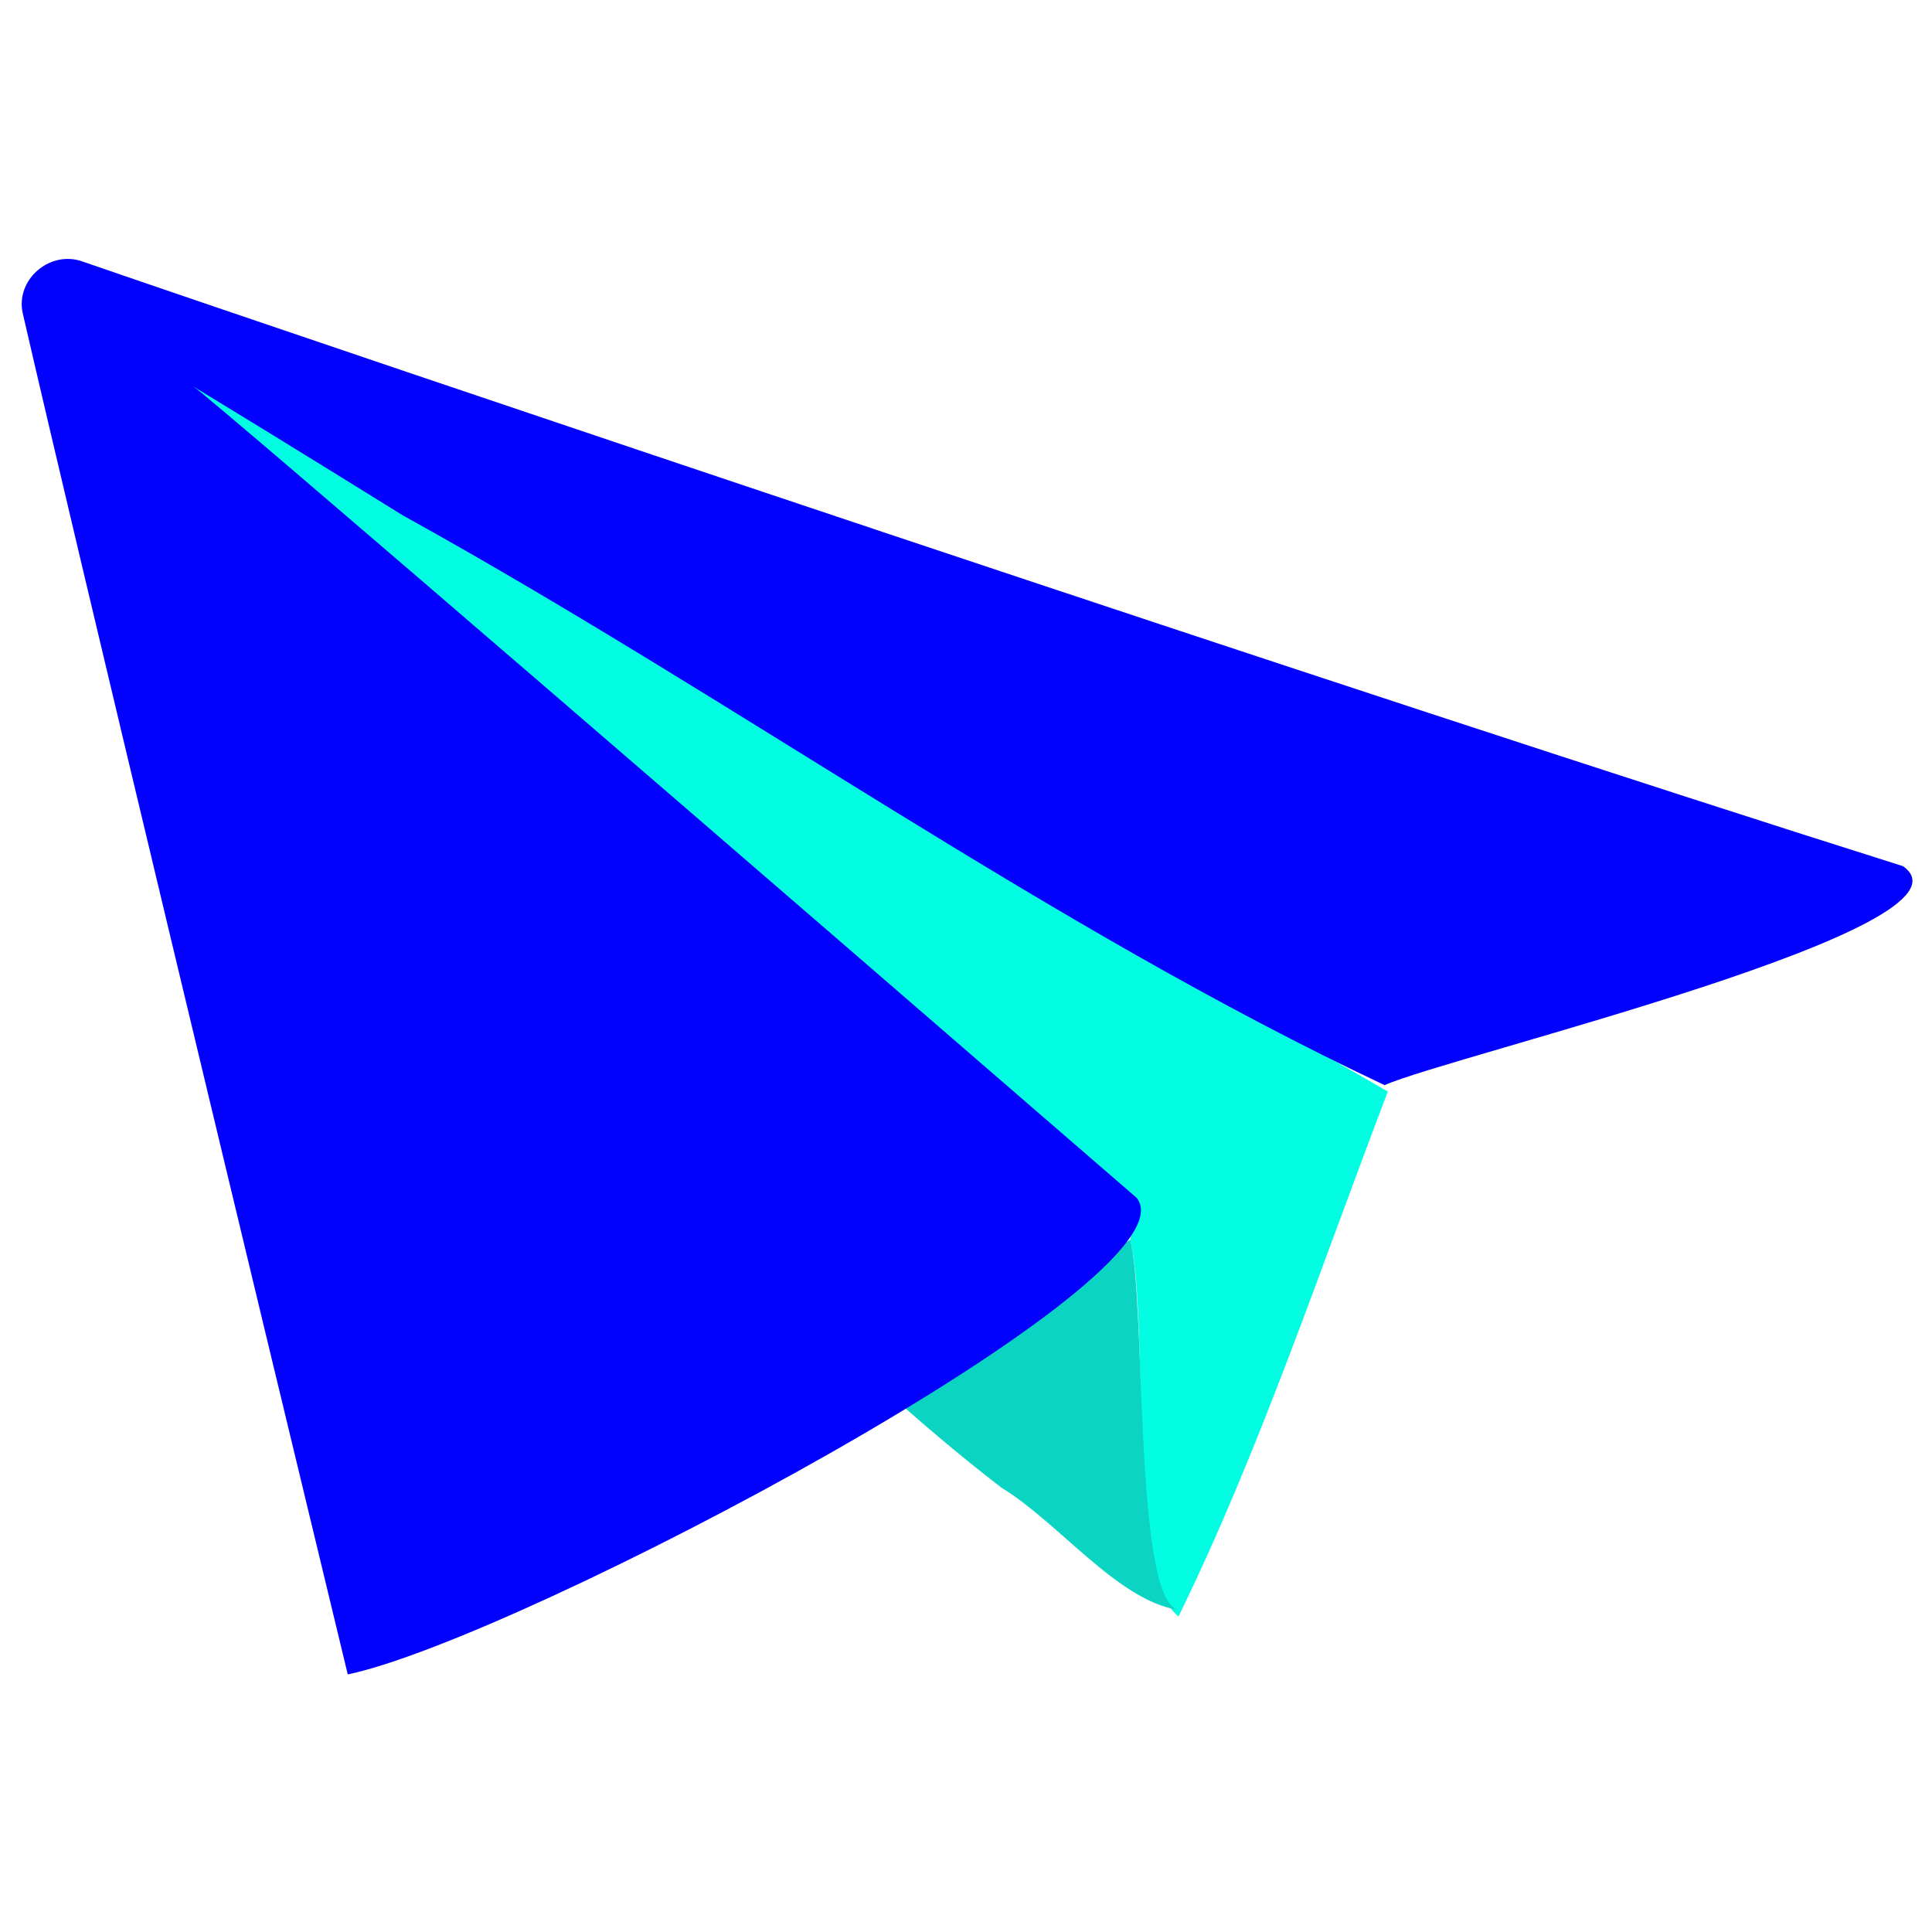 <?xml version="1.0" encoding="utf-8"?>
<!-- Generator: Adobe Illustrator 26.4.1, SVG Export Plug-In . SVG Version: 6.00 Build 0)  -->
<svg version="1.1" id="Layer_1" xmlns="http://www.w3.org/2000/svg" xmlns:xlink="http://www.w3.org/1999/xlink" x="0px" y="0px"
	 viewBox="0 0 60 60" style="enable-background:new 0 0 60 60;" xml:space="preserve">
<style type="text/css">
	.st0{fill:#03FDE2;}
	.st1{fill:#0BD5C2;}
	.st2{fill:#0201FD;}
	.st3{fill:#A1E5F5;}
</style>
<g>
	<path class="st0" d="M35.1,38.5c0.1-0.5,0-0.8-0.3-1l0,0c0,0,0,0-0.1-0.1l-0.1-0.1c0,0-0.1,0-0.1-0.1l0,0
		c-9.7-8.3-19.3-17-28.9-25.3l0,0c-1.6-1.8,6,3.9,7.2,4.1c10,5.8,20.2,12.1,30.3,17.9c-2.1,5.5-4,11.2-6.5,16.3
		C35,49,35.7,40.9,35.1,38.5z"/>
	<path class="st1" d="M35.1,38.5c0.5,1.9,0.1,11.2,1.5,11.5c-1.9-0.3-3.7-2.7-5.5-3.8c-1.3-1-2.6-2.1-3.8-3.2
		C29.9,41.5,32.6,40.1,35.1,38.5z"/>
	<path class="st2" d="M10.8,52C7.9,40,2.4,17.1,0.7,9.7c-0.2-1,0.8-1.9,1.8-1.6c8.7,3,39.8,13.5,56.6,18.8
		c2.7,1.9-14.1,5.9-16.1,6.8c-10.4-4.9-20.2-12-30.5-17.7c0,0-3.7-2.3-6.5-4c0.5,0.3,19.6,16.8,29.3,25.2
		C37.3,39.7,16.1,50.9,10.8,52z"/>
	<path class="st3" d="M34.5,37.3L34.5,37.3L34.5,37.3z"/>
	<path class="st3" d="M34.7,37.4L34.7,37.4L34.7,37.4z"/>
	<path class="st1" d="M4.1,10.6L4.1,10.6L4.1,10.6z"/>
	<path class="st3" d="M34.4,37.2L34.4,37.2L34.4,37.2z"/>
	<path class="st3" d="M34.7,37.5L34.7,37.5L34.7,37.5z"/>
	<path class="st0" d="M4.8,11L4.8,11L4.8,11L4.8,11z"/>
</g>
</svg>
